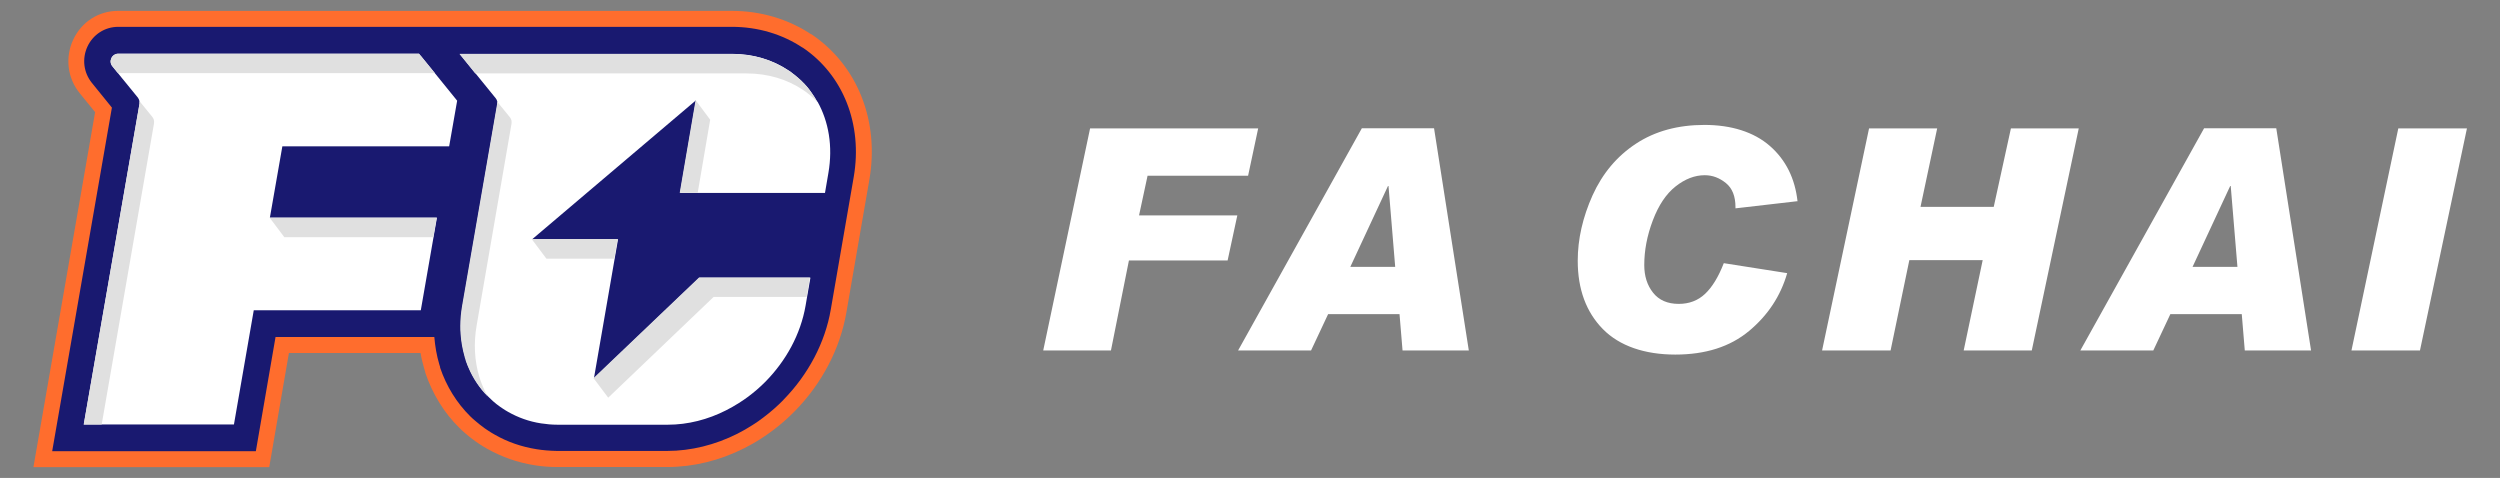 <svg viewBox="0 0 68 13" xmlns="http://www.w3.org/2000/svg" xmlns:xlink="http://www.w3.org/1999/xlink" id="body_1" width="68" height="13">

<rect x="0" y="0" width="68" height="13" fill="#808080" stroke="none"/>

<g transform="matrix(0.591 0 0 0.591 0.909 -0)">
    <path d="M35.803 1.584C 34.746 0.88 33.478 0.5 32.137 0.5L32.137 0.5L3.896 0.5C 3.002 0.5 2.211 1.008 1.83 1.829C 1.45 2.65 1.564 3.593 2.132 4.291L2.132 4.291L2.839 5.161L0 21.5L10.853 21.5L11.759 16.245L17.817 16.245C 17.859 16.497 17.92 16.741 17.992 16.986C 18.004 17.035 18.022 17.078 18.035 17.127L18.035 17.127L18.035 17.152C 18.361 18.119 18.898 19.001 19.605 19.693C 19.689 19.773 19.774 19.859 19.864 19.932C 20.009 20.061 20.166 20.183 20.336 20.306C 20.396 20.349 20.456 20.392 20.523 20.434C 20.638 20.508 20.758 20.587 20.885 20.655C 21.55 21.028 22.274 21.286 23.041 21.408C 23.374 21.463 23.724 21.494 24.074 21.494C 24.092 21.494 24.11 21.494 29.178 21.494C 30.374 21.494 31.6 21.194 32.723 20.624C 32.971 20.496 33.23 20.355 33.484 20.189C 33.671 20.067 33.852 19.944 34.028 19.81C 34.384 19.546 34.716 19.252 35.024 18.94L35.024 18.94L35.048 18.916C 36.286 17.654 37.132 16.043 37.416 14.377L37.416 14.377L38.038 10.783L38.473 8.272C 38.944 5.553 37.917 2.986 35.791 1.566" stroke="none" fill="#FF6D2D" fill-rule="nonzero"/>
    <path d="M35.405 2.197C 34.469 1.572 33.339 1.235 32.143 1.235L32.143 1.235L3.902 1.235C 3.292 1.235 2.748 1.584 2.488 2.141C 2.229 2.699 2.307 3.342 2.694 3.819L2.694 3.819L3.612 4.952L0.864 20.765L10.237 20.765L11.143 15.511L18.451 15.511C 18.488 15.945 18.56 16.368 18.681 16.772C 18.693 16.809 18.705 16.852 18.717 16.889L18.717 16.889L18.717 16.919C 19.007 17.777 19.484 18.548 20.106 19.161C 20.179 19.234 20.257 19.302 20.336 19.369C 20.462 19.479 20.602 19.589 20.753 19.7C 20.807 19.736 20.861 19.773 20.916 19.81C 21.018 19.877 21.121 19.945 21.236 20.006C 21.822 20.343 22.468 20.563 23.15 20.673C 23.446 20.722 23.76 20.747 24.08 20.753C 24.092 20.753 24.117 20.753 29.178 20.753C 30.259 20.753 31.376 20.477 32.397 19.963C 32.627 19.847 32.862 19.712 33.092 19.565C 33.267 19.455 33.436 19.338 33.593 19.216C 33.919 18.971 34.227 18.701 34.511 18.413L34.511 18.413L34.529 18.389C 35.664 17.232 36.438 15.762 36.697 14.249L36.697 14.249L37.754 8.143C 38.171 5.718 37.265 3.434 35.387 2.178" stroke="none" fill="#191970" fill-rule="nonzero"/>
    <path d="M36.069 4.671C 35.984 4.524 35.9 4.389 35.803 4.254C 35.779 4.224 35.761 4.193 35.737 4.163C 35.737 4.163 35.725 4.15 35.725 4.144C 35.701 4.114 35.682 4.089 35.658 4.058C 35.616 4.003 35.568 3.948 35.519 3.899C 35.513 3.893 35.501 3.881 35.495 3.875C 35.477 3.856 35.459 3.832 35.435 3.814C 35.423 3.801 35.405 3.783 35.392 3.771C 35.374 3.752 35.356 3.734 35.338 3.716C 35.32 3.697 35.302 3.679 35.284 3.667C 35.266 3.654 35.254 3.636 35.236 3.624C 35.199 3.593 35.169 3.562 35.133 3.532C 35.121 3.52 35.109 3.513 35.097 3.501C 35.072 3.483 35.048 3.458 35.024 3.44C 35.012 3.428 34.994 3.415 34.982 3.409C 34.958 3.391 34.928 3.366 34.903 3.348C 34.891 3.336 34.879 3.33 34.867 3.317C 34.825 3.293 34.789 3.262 34.746 3.238C 34.028 2.76 33.146 2.478 32.149 2.478L32.149 2.478L19.617 2.478L20.348 3.379L21.278 4.524C 21.278 4.524 21.308 4.567 21.32 4.591C 21.332 4.616 21.344 4.646 21.35 4.677C 21.356 4.708 21.362 4.744 21.356 4.775C 21.356 4.787 21.356 4.8 21.356 4.806L21.356 4.806L19.756 14.066C 19.701 14.384 19.671 14.696 19.671 14.996C 19.671 15.125 19.671 15.248 19.683 15.37C 19.707 15.737 19.774 16.093 19.871 16.429C 19.871 16.429 19.871 16.436 19.871 16.442C 19.883 16.478 19.895 16.509 19.907 16.546C 19.907 16.546 19.907 16.558 19.907 16.564C 19.919 16.601 19.931 16.638 19.943 16.668C 19.949 16.693 19.961 16.717 19.967 16.742C 19.973 16.754 19.979 16.772 19.985 16.791C 19.997 16.821 20.009 16.858 20.028 16.889C 20.028 16.895 20.028 16.901 20.034 16.907C 20.251 17.415 20.553 17.869 20.927 18.248L20.927 18.248L20.976 18.297C 21.03 18.352 21.091 18.408 21.151 18.463C 21.254 18.555 21.362 18.64 21.477 18.72C 21.519 18.75 21.562 18.781 21.604 18.806C 21.683 18.861 21.767 18.91 21.852 18.959C 22.305 19.216 22.812 19.4 23.361 19.485C 23.603 19.522 23.857 19.547 24.116 19.547C 24.141 19.547 29.196 19.547 29.196 19.547C 30.126 19.547 31.044 19.308 31.877 18.885C 32.083 18.781 32.276 18.671 32.469 18.548C 32.614 18.457 32.759 18.359 32.898 18.255C 33.176 18.046 33.448 17.814 33.695 17.562C 33.695 17.562 33.695 17.562 33.701 17.556C 34.632 16.607 35.308 15.394 35.538 14.066L35.538 14.066L35.604 13.68L35.761 12.779L30.651 12.779L25.796 17.415L26.75 11.91L26.907 11.009L22.957 11.009L30.494 4.616L29.764 8.878L36.431 8.878L36.588 7.96C 36.8 6.729 36.6 5.596 36.087 4.677" stroke="none" fill="#FFFFFF" fill-rule="nonzero"/>
    <path d="M17.823 2.57L17.744 2.472L3.902 2.472C 3.902 2.472 3.847 2.472 3.823 2.484C 3.793 2.49 3.757 2.502 3.732 2.521C 3.666 2.558 3.618 2.613 3.588 2.68C 3.533 2.796 3.539 2.937 3.636 3.054L3.636 3.054L3.823 3.286L3.896 3.372L4.107 3.635L4.149 3.684L4.808 4.493C 4.844 4.542 4.868 4.597 4.88 4.658C 4.88 4.658 4.886 4.707 4.886 4.732C 4.886 4.738 4.886 4.75 4.886 4.756C 4.886 4.756 4.886 4.756 4.886 4.762C 4.886 4.762 4.886 4.762 4.886 4.768L4.886 4.768L3.811 10.954L2.319 19.534L9.229 19.534L10.141 14.279L17.829 14.279L18.415 10.911L18.572 10.017L10.883 10.017L11.457 6.734L19.134 6.734L19.502 4.634L18.475 3.366L17.829 2.57L17.823 2.57z" stroke="none" fill="#FFFFFF" fill-rule="nonzero"/>
    <path d="M10.871 10.017L11.548 10.917L18.403 10.917L18.56 10.017L10.871 10.017z" stroke="none" fill="#E0E0E0" fill-rule="nonzero"/>
    <path d="M4.88 4.652C 4.88 4.652 4.886 4.701 4.88 4.726C 4.88 4.738 4.88 4.744 4.88 4.757C 4.88 4.757 4.88 4.769 4.88 4.775L4.88 4.775L3.805 10.96L2.313 19.54L3.141 19.54L5.551 5.675C 5.551 5.675 5.551 5.663 5.551 5.657C 5.563 5.559 5.538 5.467 5.478 5.387L5.478 5.387L4.88 4.652z" stroke="none" fill="#E0E0E0" fill-rule="nonzero"/>
    <path d="M3.823 3.28L3.896 3.366L18.476 3.366L17.829 2.57L17.745 2.472L3.902 2.472C 3.902 2.472 3.847 2.472 3.823 2.478C 3.793 2.484 3.763 2.496 3.733 2.515C 3.666 2.551 3.618 2.607 3.588 2.674C 3.533 2.79 3.539 2.931 3.636 3.048L3.636 3.048L3.823 3.28z" stroke="none" fill="#E0E0E0" fill-rule="nonzero"/>
    <path d="M25.777 17.403L26.454 18.303L31.304 13.667L35.586 13.667L35.737 12.773L30.633 12.773L25.777 17.403z" stroke="none" fill="#E0E0E0" fill-rule="nonzero"/>
    <path d="M21.978 5.473C 21.978 5.473 21.954 5.43 21.936 5.405L21.936 5.405L21.332 4.664C 21.338 4.695 21.344 4.732 21.338 4.762C 21.338 4.775 21.338 4.787 21.338 4.799L21.338 4.799L19.732 14.059C 19.677 14.377 19.647 14.69 19.647 14.99C 19.647 15.118 19.647 15.241 19.659 15.363C 19.683 15.731 19.75 16.086 19.846 16.423C 19.846 16.423 19.846 16.429 19.846 16.435C 19.858 16.472 19.87 16.503 19.883 16.539C 19.883 16.539 19.883 16.552 19.883 16.558C 19.895 16.594 19.907 16.631 19.919 16.668C 19.925 16.692 19.937 16.717 19.949 16.741C 19.949 16.754 19.961 16.772 19.967 16.79C 19.979 16.821 19.991 16.858 20.009 16.888C 20.009 16.895 20.009 16.901 20.015 16.907C 20.227 17.415 20.535 17.868 20.909 18.248C 20.764 17.997 20.65 17.727 20.553 17.446C 20.541 17.409 20.529 17.372 20.517 17.329C 20.305 16.613 20.251 15.81 20.402 14.959L20.402 14.959L22.003 5.699C 22.009 5.65 22.009 5.607 22.003 5.559C 22.003 5.528 21.99 5.503 21.972 5.473" stroke="none" fill="#E0E0E0" fill-rule="nonzero"/>
    <path d="M36.069 4.671C 35.99 4.53 35.9 4.389 35.803 4.254C 35.779 4.224 35.761 4.193 35.737 4.162C 35.737 4.162 35.725 4.15 35.725 4.144C 35.7 4.113 35.682 4.089 35.658 4.058C 35.61 4.003 35.568 3.948 35.519 3.899C 35.513 3.887 35.501 3.881 35.495 3.868C 35.477 3.85 35.459 3.826 35.435 3.807C 35.423 3.795 35.404 3.777 35.392 3.764C 35.374 3.746 35.356 3.728 35.338 3.709C 35.32 3.691 35.302 3.673 35.284 3.66C 35.266 3.648 35.254 3.63 35.235 3.617C 35.199 3.587 35.169 3.556 35.133 3.532C 35.121 3.519 35.108 3.513 35.096 3.501C 35.072 3.477 35.048 3.458 35.018 3.44C 35.006 3.428 34.988 3.415 34.976 3.409C 34.952 3.391 34.921 3.366 34.897 3.348C 34.885 3.336 34.873 3.33 34.861 3.317C 34.825 3.287 34.782 3.262 34.74 3.238C 34.021 2.76 33.14 2.484 32.143 2.484L32.143 2.484L19.611 2.484L20.335 3.379L32.813 3.379C 33.81 3.379 34.692 3.654 35.41 4.132C 35.652 4.291 35.87 4.475 36.069 4.683" stroke="none" fill="#E0E0E0" fill-rule="nonzero"/>
    <path d="M26.889 11.003L22.933 11.003L23.609 11.904L26.732 11.904L26.889 11.003z" stroke="none" fill="#E0E0E0" fill-rule="nonzero"/>
    <path d="M30.476 4.609L29.745 8.872L30.573 8.872L31.147 5.51L30.476 4.609z" stroke="none" fill="#E0E0E0" fill-rule="nonzero"/>
    <path d="M56.368 5.908L55.904 8.088L51.277 8.088L50.885 9.913L55.408 9.913L54.961 11.989L50.419 11.989L49.592 16.129L46.475 16.129L48.632 5.908L56.368 5.908z" stroke="none" fill="#FFFFFF" fill-rule="nonzero"/>
    <path d="M81.198 9.258L78.335 9.589L78.335 9.533C 78.335 9.037 78.19 8.664 77.894 8.425C 77.598 8.186 77.278 8.064 76.921 8.064C 76.463 8.064 76.016 8.235 75.581 8.578C 75.146 8.921 74.796 9.442 74.53 10.146C 74.264 10.85 74.137 11.53 74.137 12.197C 74.137 12.706 74.27 13.128 74.542 13.471C 74.814 13.814 75.206 13.986 75.726 13.986C 76.203 13.986 76.608 13.833 76.934 13.526C 77.26 13.22 77.55 12.749 77.797 12.112L77.797 12.112L80.715 12.571C 80.412 13.624 79.827 14.512 78.957 15.235C 78.087 15.958 76.958 16.319 75.563 16.319C 74.167 16.319 72.996 15.927 72.229 15.143C 71.462 14.359 71.075 13.312 71.075 12.002C 71.075 11.003 71.305 9.999 71.758 8.988C 72.217 7.978 72.881 7.188 73.757 6.612C 74.632 6.037 75.683 5.749 76.909 5.749C 78.135 5.749 79.18 6.073 79.917 6.716C 80.654 7.359 81.077 8.217 81.192 9.276" stroke="none" fill="#FFFFFF" fill-rule="nonzero"/>
    <path d="M94.134 5.908L91.972 16.129L88.838 16.129L89.713 11.971L86.337 11.971L85.474 16.129L82.321 16.129L84.483 5.908L87.618 5.908L86.851 9.521L90.221 9.521L91.012 5.908L94.134 5.908z" stroke="none" fill="#FFFFFF" fill-rule="nonzero"/>
    <path d="M104.831 16.129L101.775 16.129L101.636 14.457L98.35 14.457L97.565 16.129L94.207 16.129L99.903 5.902L103.224 5.902L104.825 16.129L104.831 16.129zM101.437 12.283L101.128 8.56L101.104 8.56L99.371 12.283L101.443 12.283L101.437 12.283z" stroke="none" fill="#FFFFFF" fill-rule="nonzero"/>
    <path d="M66.068 16.129L63.012 16.129L62.873 14.457L59.587 14.457L58.802 16.129L55.444 16.129L61.14 5.902L64.462 5.902L66.062 16.129L66.068 16.129zM62.674 12.283L62.366 8.56L62.342 8.56L60.608 12.283L62.68 12.283L62.674 12.283z" stroke="none" fill="#FFFFFF" fill-rule="nonzero"/>
    <path d="M112 5.908L109.838 16.129L106.685 16.129L108.841 5.908L112 5.908z" stroke="none" fill="#FFFFFF" fill-rule="nonzero"/>
</g>
</svg>